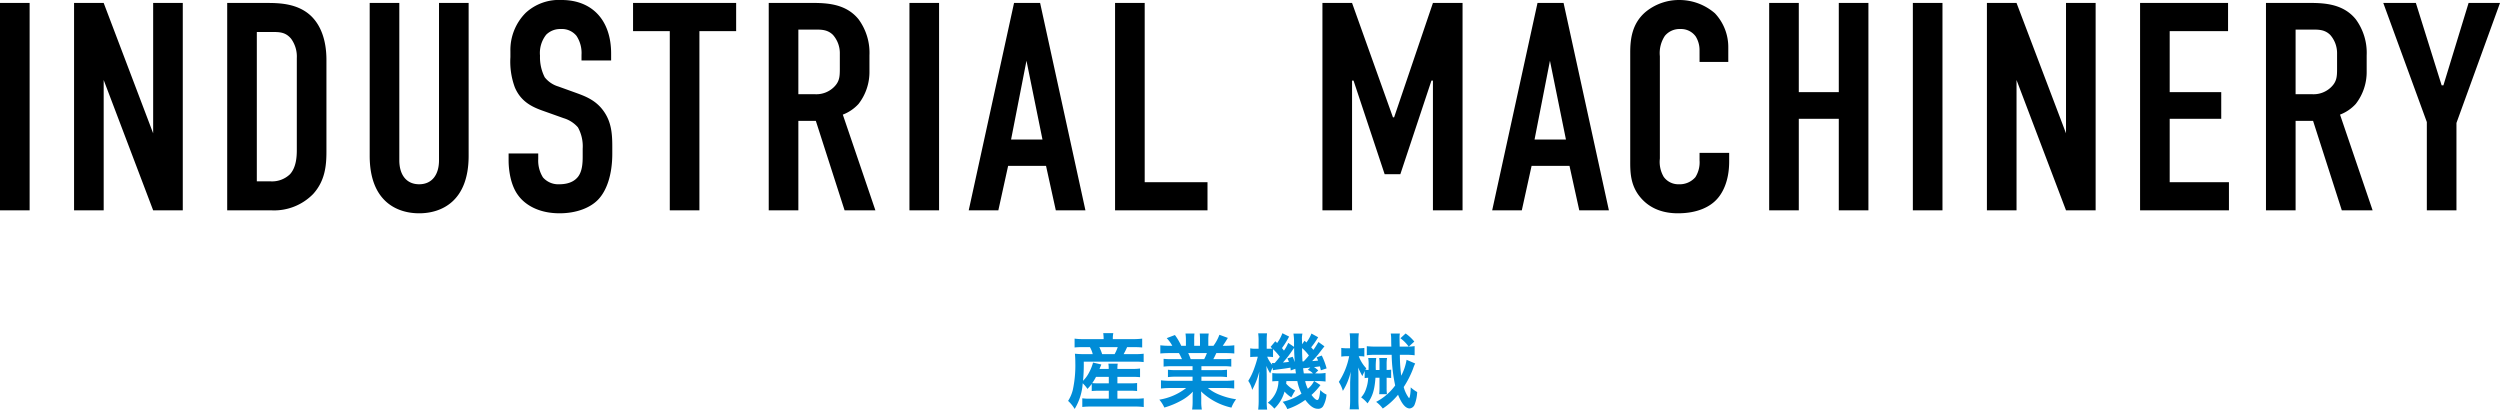 <svg xmlns="http://www.w3.org/2000/svg" width="548.535" height="89.871" viewBox="0 0 548.535 89.871">
  <g id="グループ_4975" data-name="グループ 4975" transform="translate(-430.357 -4961.731)">
    <path id="パス_6835" data-name="パス 6835" d="M-272.643-45.5V0h6.5V-45.5Zm16.25,0V0h6.5V-28.6L-239.038,0h6.5V-45.5h-6.5v28.6l-10.855-28.6Zm33.6,0V0h9.685a11.965,11.965,0,0,0,9.165-3.575c2.6-2.86,2.925-6.175,2.925-9.3V-32.955c0-1.95-.2-6.76-3.51-9.815-2.86-2.6-6.76-2.73-9.49-2.73Zm6.5,6.37h3.315c1.625,0,2.99,0,4.225,1.5a6.642,6.642,0,0,1,1.235,4.225v20.15c0,1.5-.13,3.835-1.495,5.33a5.682,5.682,0,0,1-4.355,1.56h-2.925Zm24.765-6.37v33.54c0,10.01,5.98,12.61,10.855,12.61s10.855-2.6,10.855-12.61V-45.5h-6.5v34.515c0,3.12-1.495,5.265-4.355,5.265s-4.355-2.145-4.355-5.265V-45.5Zm46.475,12.61h6.5v-1.495c0-7.54-4.355-11.765-10.855-11.765a10.774,10.774,0,0,0-7.865,2.795,11.536,11.536,0,0,0-3.38,8.45v1.3a16.292,16.292,0,0,0,.975,6.63c1.3,3.055,3.64,4.225,5.98,5.07l4.745,1.69a6.662,6.662,0,0,1,3.12,2.015,8.587,8.587,0,0,1,1.04,4.68v1.69c0,1.365-.065,3.25-1.04,4.485-.52.65-1.625,1.625-4.1,1.625a4.45,4.45,0,0,1-3.575-1.5,6.937,6.937,0,0,1-1.04-4.03V-12.48h-6.5v1.495c0,.585,0,4.875,2.08,7.67,1.495,2.08,4.485,3.965,9.1,3.965,3.77,0,6.76-1.235,8.45-2.99,1.885-1.95,3.12-5.46,3.12-10.075v-1.56c0-2.86-.2-5.46-1.95-7.865-1.69-2.34-3.965-3.185-5.915-3.9l-3.965-1.43a6,6,0,0,1-2.99-2.015,9.677,9.677,0,0,1-1.04-4.745,6.457,6.457,0,0,1,1.365-4.615A4.343,4.343,0,0,1-149.6-39.78a4.109,4.109,0,0,1,3.445,1.495,6.808,6.808,0,0,1,1.105,4.16Zm11.31-12.61v6.175h8.06V0h6.5V-39.325h8.06V-45.5Zm29.77,0V0h6.5V-19.63h3.835L-87.328,0h6.76l-7.15-21a9.041,9.041,0,0,0,3.445-2.34,11.414,11.414,0,0,0,2.4-7.215v-3.445a12.4,12.4,0,0,0-2.4-7.93c-3.055-3.77-7.865-3.575-11.18-3.575Zm6.5,5.85h3.38c1.365,0,2.925-.13,4.225,1.17a6.061,6.061,0,0,1,1.495,4.16v3.25c0,1.755-.065,2.86-1.365,4.095a5.5,5.5,0,0,1-4.03,1.5h-3.705Zm24.375-5.85V0h6.5V-45.5ZM-34.483,0l-9.945-45.5h-5.72L-60.093,0h6.5l2.145-9.75h8.32L-40.983,0Zm-9.425-15.535H-50.8l3.38-17.29ZM-27.983-45.5V0H-7.7V-6.175h-13.78V-45.5ZM17.517,0h6.5V-28.47h.325L31.167-7.93h3.445l6.825-20.54h.325V0h6.5V-45.5h-6.5L33.247-20.41h-.26L24.017-45.5h-6.5ZM80.372,0,70.427-45.5h-5.72L54.762,0h6.5l2.145-9.75h8.32L73.872,0ZM70.947-15.535h-6.89l3.38-17.29Zm29.315-17.03h6.305v-3.12a10.813,10.813,0,0,0-2.925-7.54,11.9,11.9,0,0,0-7.865-2.925,11.546,11.546,0,0,0-7.41,2.665c-2.925,2.535-3.315,5.915-3.315,8.9v23.6c0,2.34-.065,5.46,2.275,8.19,1.43,1.69,3.9,3.445,8.19,3.445,4.485,0,7.15-1.56,8.515-3.055,1.17-1.235,2.73-3.835,2.73-8.32V-12.61h-6.5v1.625a6.1,6.1,0,0,1-.91,3.705,4.536,4.536,0,0,1-3.64,1.56A3.934,3.934,0,0,1,92.4-7.345a6.487,6.487,0,0,1-.845-4.03V-33.8a6.835,6.835,0,0,1,1.1-4.485,4.168,4.168,0,0,1,3.38-1.495,3.952,3.952,0,0,1,3.38,1.625,5.648,5.648,0,0,1,.845,2.99ZM115.538-45.5V0h6.5V-20.085h8.775V0h6.5V-45.5h-6.5v19.565h-8.775V-45.5Zm31.525,0V0h6.5V-45.5Zm16.25,0V0h6.5V-28.6L180.668,0h6.5V-45.5h-6.5v28.6L169.813-45.5ZM196.918,0h19.5V-6.175h-13v-13.91h11.31v-5.85h-11.31v-13.39h12.805V-45.5H196.918Zm27.625-45.5V0h6.5V-19.63h3.835L241.183,0h6.76l-7.15-21a9.041,9.041,0,0,0,3.445-2.34,11.414,11.414,0,0,0,2.4-7.215v-3.445a12.4,12.4,0,0,0-2.4-7.93c-3.055-3.77-7.865-3.575-11.18-3.575Zm6.5,5.85h3.38c1.365,0,2.925-.13,4.225,1.17a6.061,6.061,0,0,1,1.495,4.16v3.25c0,1.755-.065,2.86-1.365,4.095a5.5,5.5,0,0,1-4.03,1.5h-3.705Zm44.85-5.85H269l-5.525,18.07h-.39L257.433-45.5h-7.15l9.555,26.13V0h6.5V-19.175Z" transform="translate(703 5007.881)"/>
    <path id="パス_6836" data-name="パス 6836" d="M-33.1-2.466a15.161,15.161,0,0,1,1.656-.072h2.088V-.792H-33.48a10.542,10.542,0,0,1-1.692-.09V1.026a14.076,14.076,0,0,1,1.728-.09h9.99a12.877,12.877,0,0,1,1.764.108V-.882a14.166,14.166,0,0,1-1.71.09h-4.068V-2.538h2.7a13.1,13.1,0,0,1,1.62.072V-4.23a11.863,11.863,0,0,1-1.62.072h-2.7V-5.58h3.222a15.046,15.046,0,0,1,1.746.072V-7.416a10.231,10.231,0,0,1-1.728.09h-3.24A7.016,7.016,0,0,1-27.4-8.478h-2.052a6.227,6.227,0,0,1,.072,1.152h-2.016c.216-.522.216-.522.4-.972l-1.818-.414a10.281,10.281,0,0,1-.936,2.3,6.91,6.91,0,0,1-1.26,1.692,37.611,37.611,0,0,0,.162-4.194h11.124a15.175,15.175,0,0,1,2.016.09v-1.836a14.21,14.21,0,0,1-2.016.09H-26.1a15.183,15.183,0,0,0,.756-1.53h1.386a17.184,17.184,0,0,1,1.926.072v-1.944a14.419,14.419,0,0,1-2.034.108h-4.41v-.18a5.642,5.642,0,0,1,.108-1.134h-2.214a8.464,8.464,0,0,1,.09,1.134v.18H-34.9a13.119,13.119,0,0,1-1.962-.108v1.944a15.209,15.209,0,0,1,1.836-.072h1.53a5.789,5.789,0,0,1,.612,1.53H-34.74a18.331,18.331,0,0,1-2.052-.09c.054.594.09,1.26.09,1.98a25.449,25.449,0,0,1-.558,5.994A8.193,8.193,0,0,1-38.286-.306a7.972,7.972,0,0,1,1.44,1.764,12.306,12.306,0,0,0,1.764-5.634,7.185,7.185,0,0,1,1.044,1.242,11.943,11.943,0,0,0,.936-1.1Zm3.744-3.114v1.422h-2.106a15.068,15.068,0,0,1-1.53-.054,9.833,9.833,0,0,0,.828-1.368Zm-1.458-4.986a12.322,12.322,0,0,0-.612-1.53H-27.4a9,9,0,0,1-.684,1.53ZM-10.98-7.92v.864h-3.564a12.782,12.782,0,0,1-1.836-.09v1.62a12.935,12.935,0,0,1,1.836-.09h3.564v.9h-4.77a16.708,16.708,0,0,1-2.16-.108v1.8a19.786,19.786,0,0,1,2.178-.108h3.348A12.94,12.94,0,0,1-18.27-.576a7.367,7.367,0,0,1,1.1,1.728A17.415,17.415,0,0,0-13.5-.36a10.011,10.011,0,0,0,2.592-1.98,12.119,12.119,0,0,0-.054,1.224v.864a13.435,13.435,0,0,1-.108,1.836h2.124A10.241,10.241,0,0,1-9.072-.234v-.882a12.321,12.321,0,0,0-.054-1.278A14.045,14.045,0,0,0-2.448,1.17,7.128,7.128,0,0,1-1.422-.666,15.449,15.449,0,0,1-5.166-1.692a9.344,9.344,0,0,1-2.448-1.44H-4a19.445,19.445,0,0,1,2.16.108v-1.8a15.9,15.9,0,0,1-2.178.108H-9.036v-.9h3.762a13.213,13.213,0,0,1,1.854.09v-1.62a13.058,13.058,0,0,1-1.854.09H-9.036V-7.92h4.7a13.213,13.213,0,0,1,1.854.09V-9.54a16.553,16.553,0,0,1-1.854.072H-6.426c.252-.45.324-.612.666-1.332h1.8c.882,0,1.584.036,2.142.09v-1.8a14.6,14.6,0,0,1-2.034.108h-.5c.4-.558.684-1.008,1.116-1.728l-1.854-.684A9.6,9.6,0,0,1-6.39-12.4H-7.524V-13.68a9.451,9.451,0,0,1,.09-1.4H-9.4a12.82,12.82,0,0,1,.054,1.332v1.35H-10.62v-1.35a12.122,12.122,0,0,1,.054-1.332h-1.962a10.011,10.011,0,0,1,.09,1.4V-12.4h-1.026A12.726,12.726,0,0,0-14.85-14.76l-1.8.684A7.609,7.609,0,0,1-15.426-12.4H-16a15.253,15.253,0,0,1-2.052-.108v1.8c.576-.054,1.26-.09,2.142-.09h1.944c.2.342.4.756.666,1.332H-15.48a16.348,16.348,0,0,1-1.854-.072v1.71a13.37,13.37,0,0,1,1.854-.09Zm-.414-1.548a11.489,11.489,0,0,0-.54-1.332h4.1a10.5,10.5,0,0,1-.594,1.332Zm26.5-5.616A8.141,8.141,0,0,1,14-13.122c-.054-.054-.18-.18-.4-.378l-.558.774v-.558c-.018-.288-.018-.522-.018-.576a4.435,4.435,0,0,1,.108-1.206H11.16a11.5,11.5,0,0,1,.126,2.052v.846l-1.278-.864a8.306,8.306,0,0,1-.936,1.692c-.18-.252-.252-.342-.432-.558a17.724,17.724,0,0,0,1.566-2.52L8.73-15.156a8.627,8.627,0,0,1-1.152,2.142l-.4-.378L6.138-12.15c.2.18.27.234.4.36-.216.018-.54.036-.918.036H5.292v-1.512a15.135,15.135,0,0,1,.072-1.872H3.42a12.85,12.85,0,0,1,.09,1.89v1.494H2.9a4.984,4.984,0,0,1-1.224-.09v1.926A11.505,11.505,0,0,1,2.9-9.99H3.33a22.8,22.8,0,0,1-.738,2.43A13.944,13.944,0,0,1,1.242-4.7a5.611,5.611,0,0,1,.864,1.98A17.21,17.21,0,0,0,3.672-6.75c-.108,1.512-.144,2.16-.144,2.97V-.612A17.267,17.267,0,0,1,3.42,1.6H5.382a15.884,15.884,0,0,1-.09-2.214V-5.8c0-.63-.036-1.692-.072-2.2a9.539,9.539,0,0,0,.846,1.656A6.476,6.476,0,0,1,6.588-7.6l.072.558c.252-.054,1.188-.18,2.574-.36.486-.072.792-.126,1.26-.2.018.2.036.306.072.612l1.008-.36c.036.342.054.486.126,1.008H7.992a10.177,10.177,0,0,1-1.476-.072V-4.59c.36-.036.684-.054,1.35-.072A6.042,6.042,0,0,1,5.526.09a6.8,6.8,0,0,1,1.44,1.3A8.191,8.191,0,0,0,9.2-2.358,5.975,5.975,0,0,0,10.692-1.1c.126-.234.126-.234.378-.684a4.964,4.964,0,0,1,.486-.792,6.283,6.283,0,0,1-2-1.512,4.5,4.5,0,0,0,.054-.576h2.394a11.076,11.076,0,0,0,.918,2.772A12.142,12.142,0,0,1,8.784-.108a5.155,5.155,0,0,1,1.026,1.6A14.043,14.043,0,0,0,13.752-.522c1.026,1.35,1.854,1.944,2.754,1.944a1.245,1.245,0,0,0,1.17-.576,6.282,6.282,0,0,0,.738-2.538,4.413,4.413,0,0,1-1.368-.99C16.866-1.008,16.7-.5,16.38-.5c-.27,0-.738-.4-1.26-1.116a14.4,14.4,0,0,0,1.962-2.16L15.7-4.662h.612a14.683,14.683,0,0,1,1.89.108v-1.89a9.156,9.156,0,0,1-1.89.108h-.4l.684-.648a4.858,4.858,0,0,0-.936-.738c.522-.054.954-.108,1.314-.162.072.342.108.468.2.864l1.26-.414A15.185,15.185,0,0,0,17.37-10.26l-1.134.414a4.8,4.8,0,0,1,.324.7c-.558.054-.756.072-1.3.108a17.477,17.477,0,0,0,1.44-1.62c.882-1.152.882-1.152,1.26-1.62L16.65-13.23c-.576.936-.738,1.206-1.116,1.728-.234-.27-.27-.324-.486-.558a16.724,16.724,0,0,0,1.53-2.214Zm-.558,4.806a14.34,14.34,0,0,1-1.152,1.3H13.14c-.072-1.278-.072-1.278-.09-2.916A9.792,9.792,0,0,1,14.544-10.278ZM14.31-7.11a3.264,3.264,0,0,1,1.134.774H13.428c-.09-.666-.108-.72-.144-1.134.252-.018.432-.036.45-.036a5.409,5.409,0,0,0,.774-.09c.072,0,.18-.018.342-.036ZM6.678-11.664A12.468,12.468,0,0,1,8.172-9.99c-.324.432-.522.684-1.134,1.386H6.714a1.662,1.662,0,0,1-.27-.018l.054.4A6.06,6.06,0,0,1,5.4-9.99h.252a7.209,7.209,0,0,1,1.026.072Zm9,7A4.789,4.789,0,0,1,14.31-2.97a6.969,6.969,0,0,1-.576-1.692ZM9.846-9.63c.162.36.2.468.324.756a12.754,12.754,0,0,1-1.314.144,21.294,21.294,0,0,0,2.052-2.646c.126-.18.18-.27.4-.576,0,.81.036,1.638.144,3.15A8.35,8.35,0,0,0,10.98-9.99Zm26.136.306a11.825,11.825,0,0,1-1.17,3.492,33.172,33.172,0,0,1-.288-3.51c-.018-.774-.018-.774-.018-1.08h1.206a14.419,14.419,0,0,1,2.034.108V-12.33a7.881,7.881,0,0,1-1.278.108l1.206-1.1A9.288,9.288,0,0,0,35.766-15.1l-1.134,1.044a8.79,8.79,0,0,1,1.818,1.836H34.47c-.018-1.08-.036-1.62-.036-1.98a4.607,4.607,0,0,1,.072-.882h-2A6.719,6.719,0,0,1,32.6-14c.018,1.4.018,1.4.036,1.782h-3.42a18.679,18.679,0,0,1-1.962-.09v1.98a14.909,14.909,0,0,1,1.98-.09h3.474A35.223,35.223,0,0,0,33.48-3.69,12.086,12.086,0,0,1,29.3-.09a6.949,6.949,0,0,1,1.458,1.458A15.045,15.045,0,0,0,34.11-1.656C34.92.36,35.766,1.35,36.666,1.35a1.32,1.32,0,0,0,1.1-.9,8.491,8.491,0,0,0,.54-2.7,7.956,7.956,0,0,1-1.422-1.026,11,11,0,0,1-.162,1.908c-.054.234-.144.468-.2.468a6.962,6.962,0,0,1-1.17-2.448A20.671,20.671,0,0,0,37.4-7.362a7.965,7.965,0,0,1,.468-1.152Zm-9.2,4.014a7.143,7.143,0,0,1,.774-.072A8,8,0,0,1,27.072-2.9,4.79,4.79,0,0,1,26.01-1.08a7.017,7.017,0,0,1,1.4,1.314c1.116-1.548,1.548-2.952,1.746-5.616h.882v2.16a12.858,12.858,0,0,1-.072,1.44h1.71a9.934,9.934,0,0,1-.072-1.44v-2.16a8.645,8.645,0,0,1,.99.054V-7.164a6.6,6.6,0,0,1-.99.072v-1.3A7.139,7.139,0,0,1,31.7-9.72H29.97a7.832,7.832,0,0,1,.072,1.3v1.332h-.81a15.106,15.106,0,0,1,.09-2.628H27.558a7.583,7.583,0,0,1,.09,1.566c0,.378,0,.684-.018,1.062q-.405-.027-.7-.054l.216-.306a7.762,7.762,0,0,1-1.656-2.664h.18a6.2,6.2,0,0,1,1.044.072v-1.89a6.239,6.239,0,0,1-1.08.072h-.216v-1.422a12.6,12.6,0,0,1,.09-1.854H23.49a11.592,11.592,0,0,1,.09,1.854v1.422h-.648a7.864,7.864,0,0,1-1.278-.072v1.908a8.04,8.04,0,0,1,1.206-.09h.522a15.581,15.581,0,0,1-2.268,5.634A7.3,7.3,0,0,1,22-2.5,13.617,13.617,0,0,0,23.724-6.7c-.09,1.512-.126,2.3-.126,2.412V-.666a18.266,18.266,0,0,1-.108,2.214h2.034a17.658,17.658,0,0,1-.108-2.214v-4.59c0-1.17-.018-1.854-.072-2.376.234.54.666,1.4.936,1.89a6.5,6.5,0,0,1,.4-.864q.027-.081.108-.27Z" transform="translate(703 5050)" fill="#008cd7"/>
  </g>
</svg>
